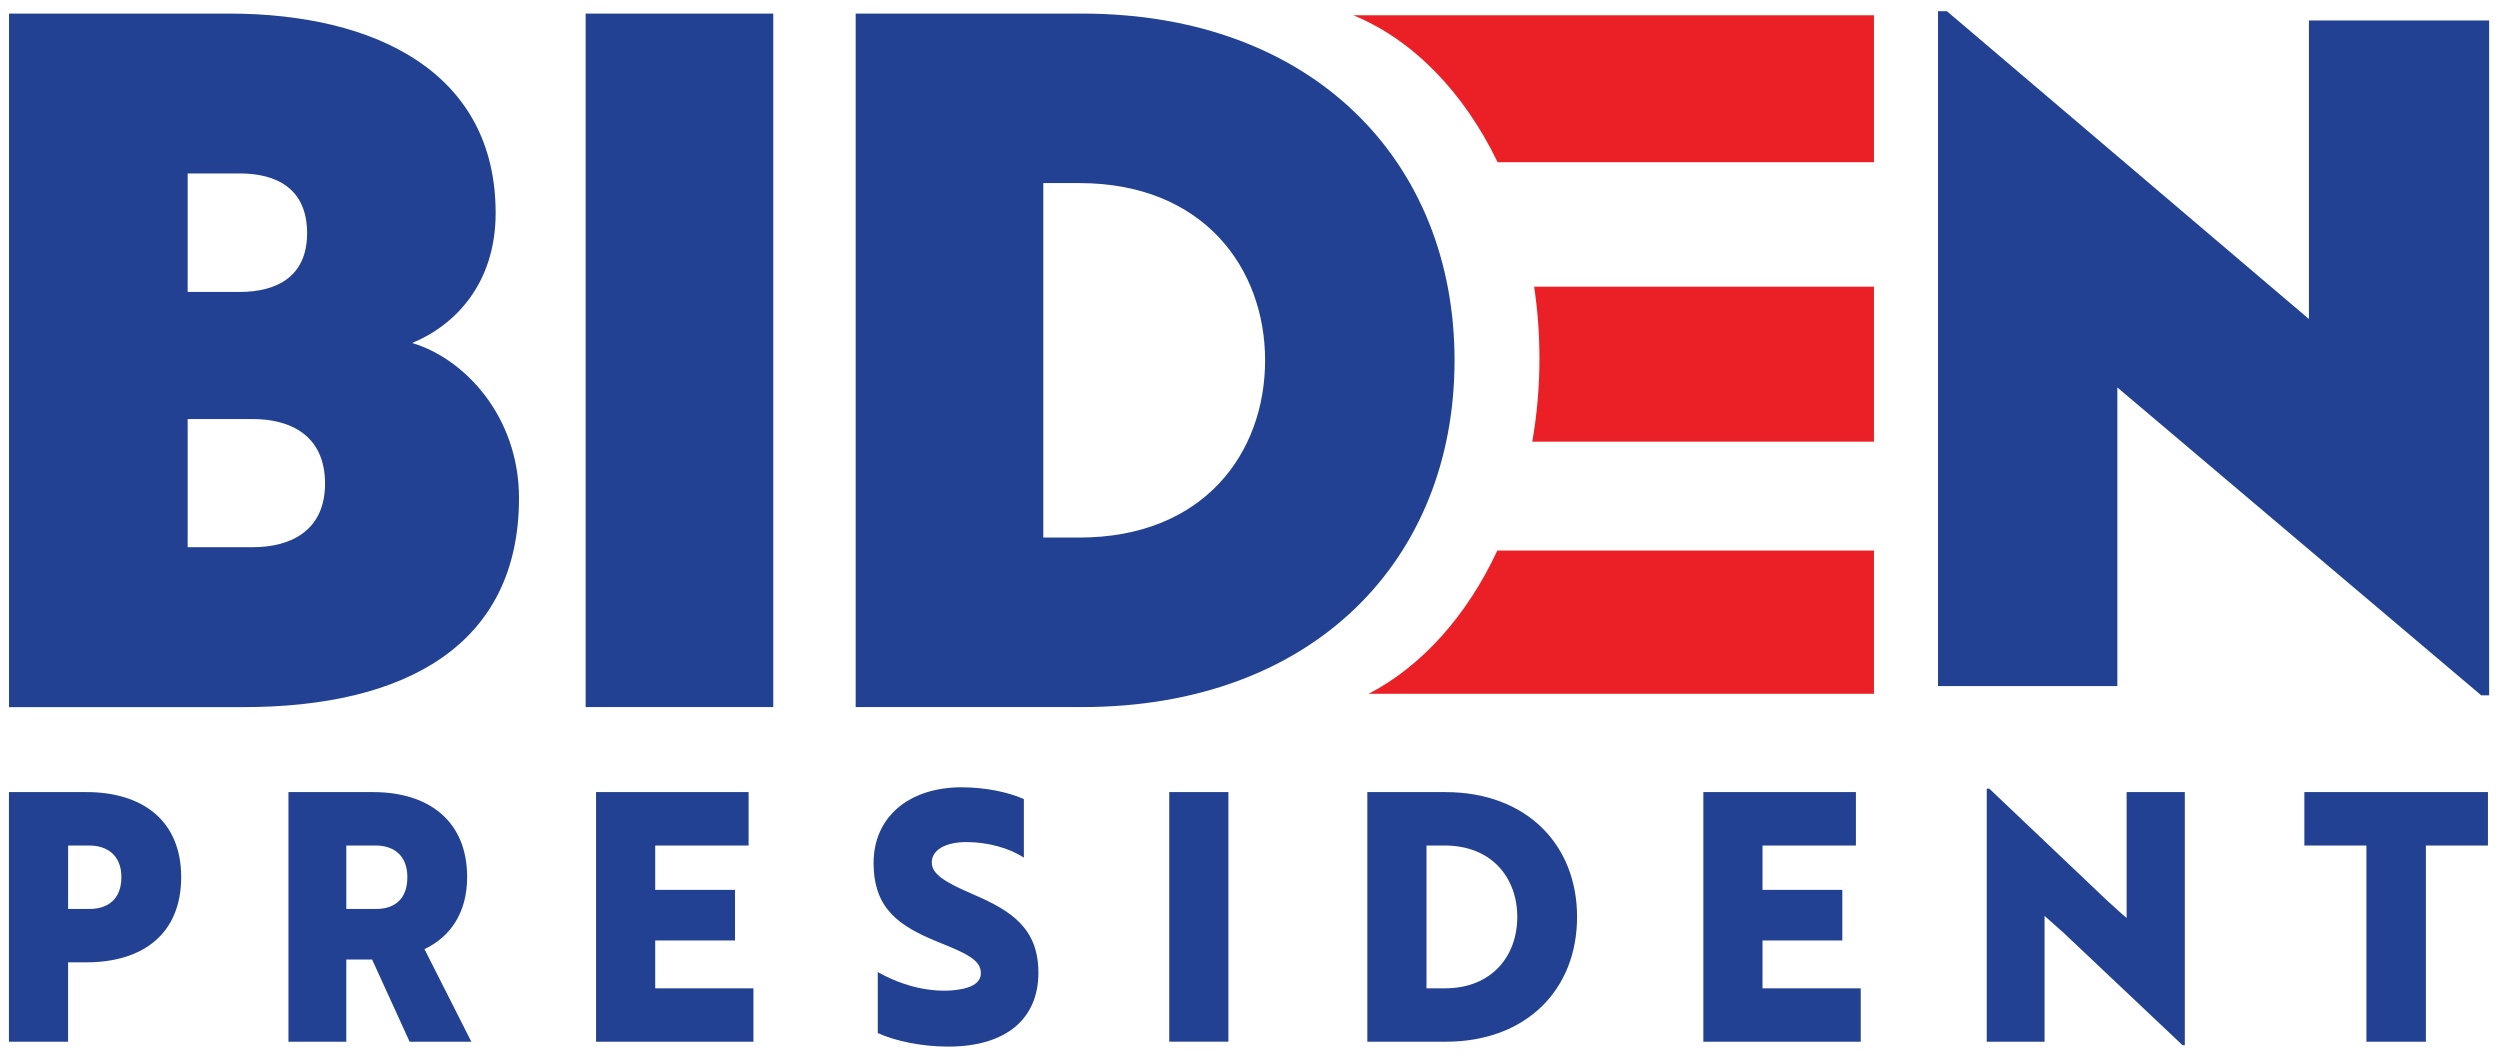 <svg xmlns="http://www.w3.org/2000/svg" height="105.52" width="250" viewBox="0 0 250 105.524">
 <g fill-rule="evenodd" transform="matrix(1.849 0 0 1.849 .88 1.12)">
  <path fill="#eb2026" d="m72.719 0.221c3.237 1.329 5.986 4.181 7.801 7.945h20.355v-7.945h-28.156zm9.777 14.677c0.188 1.258 0.287 2.559 0.287 3.893 0 1.546-0.136 3.048-0.387 4.49h18.479v-8.383h-18.379zm-1.99 14.273c-1.634 3.505-4.071 6.246-6.959 7.746h27.328v-7.746h-20.369z"/>
  <path fill="#224192" d="m104.34 0v36.5h9.699v-16.15l19.68 16.65h0.428v-36.5h-9.746v16.15l-19.58-16.65h-0.48zm-104.33 0.129v37.51h12.674c8.741 0 14.908-3.336 14.908-11.307 0-4.428-2.962-7.553-5.779-8.387 2.283-0.938 4.516-3.178 4.516-7.033 0-7.606-6.506-10.783-14.422-10.783h-11.896zm31.186 0v37.508h10.148v-37.508h-10.148zm14.605 0v37.508h12.236c12.529 0 20.154-7.97 20.154-18.754 0-10.732-7.626-18.754-20.154-18.754h-12.236zm-36.129 8.646h2.816c1.943 0 3.643 0.782 3.643 3.231 0 2.396-1.7 3.178-3.643 3.178h-2.816v-6.408zm46.277 0.521h1.943c6.75 0 10.053 4.637 10.053 9.586 0 5.001-3.303 9.586-10.053 9.586h-1.943v-19.172zm-46.277 12.764h3.545c1.942 0 3.885 0.834 3.885 3.49 0 2.605-1.942 3.439-3.885 3.439h-3.545v-6.93zm41.869 19.914c-2.866 0-4.771 1.613-4.771 4.088 0 2.475 1.364 3.413 3.478 4.275 1.538 0.619 2.324 0.975 2.324 1.688 0 0.563-0.576 0.862-1.607 0.938-0.315 0.019-0.647 0.018-0.996-0.02-1.014-0.094-2.082-0.468-2.973-0.975v3.299c0.944 0.432 2.378 0.733 3.811 0.733 3.128 0 4.877-1.5 4.877-3.994 0-2.4-1.452-3.356-3.566-4.256-1.468-0.637-2.201-1.069-2.201-1.707 0-0.675 0.733-1.105 1.887-1.105 1.153 0 2.342 0.337 3.094 0.844v-3.17c-0.839-0.375-2.097-0.637-3.356-0.637zm55.434 0.074v13.689h3.127v-6.807l1.014 0.9 6.449 6.094h0.123v-13.689h-3.147v6.807c-0.349-0.281-0.682-0.618-1.031-0.918l-6.396-6.076h-0.139zm-106.97 0.187v13.502h3.199v-4.295h0.996c3.024 0 5.121-1.518 5.121-4.611 0-3.057-2.098-4.596-5.121-4.596h-4.195zm15.117 0v13.502h3.129v-4.445h1.397l2.029 4.445h3.338l-2.535-5.008c1.381-0.656 2.307-1.949 2.307-3.898 0-3.038-2.079-4.596-5.086-4.596h-4.578zm16.637 0v13.502h8.512v-2.889h-5.312v-2.588h4.316v-2.736h-4.316v-2.4h5.051v-2.889h-8.25zm31.002 0v13.5h3.199v-13.5h-3.199zm10.713 0v13.502h4.229c4.387 0 7.115-2.832 7.115-6.75 0-3.9-2.726-6.752-7.131-6.752h-4.213zm18.174 0v13.502h8.512v-2.889h-5.312v-2.588h4.316v-2.736h-4.316v-2.4h5.051v-2.889h-8.25zm32.506 0v2.889h3.356v10.613h3.217v-10.613h3.356v-2.889h-9.928zm-120.95 2.889h1.135c0.979 0 1.748 0.526 1.748 1.707 1e-7 1.219-0.752 1.725-1.73 1.725h-1.152v-3.432zm15.047 0h1.59c0.962 0 1.713 0.526 1.713 1.707 0 1.238-0.734 1.725-1.695 1.725h-1.607v-3.432zm58.422 0h0.979c2.569 0 3.932 1.763 3.932 3.863 0 2.1-1.362 3.861-3.914 3.861h-0.996v-7.725z"/>
 </g>
</svg>
